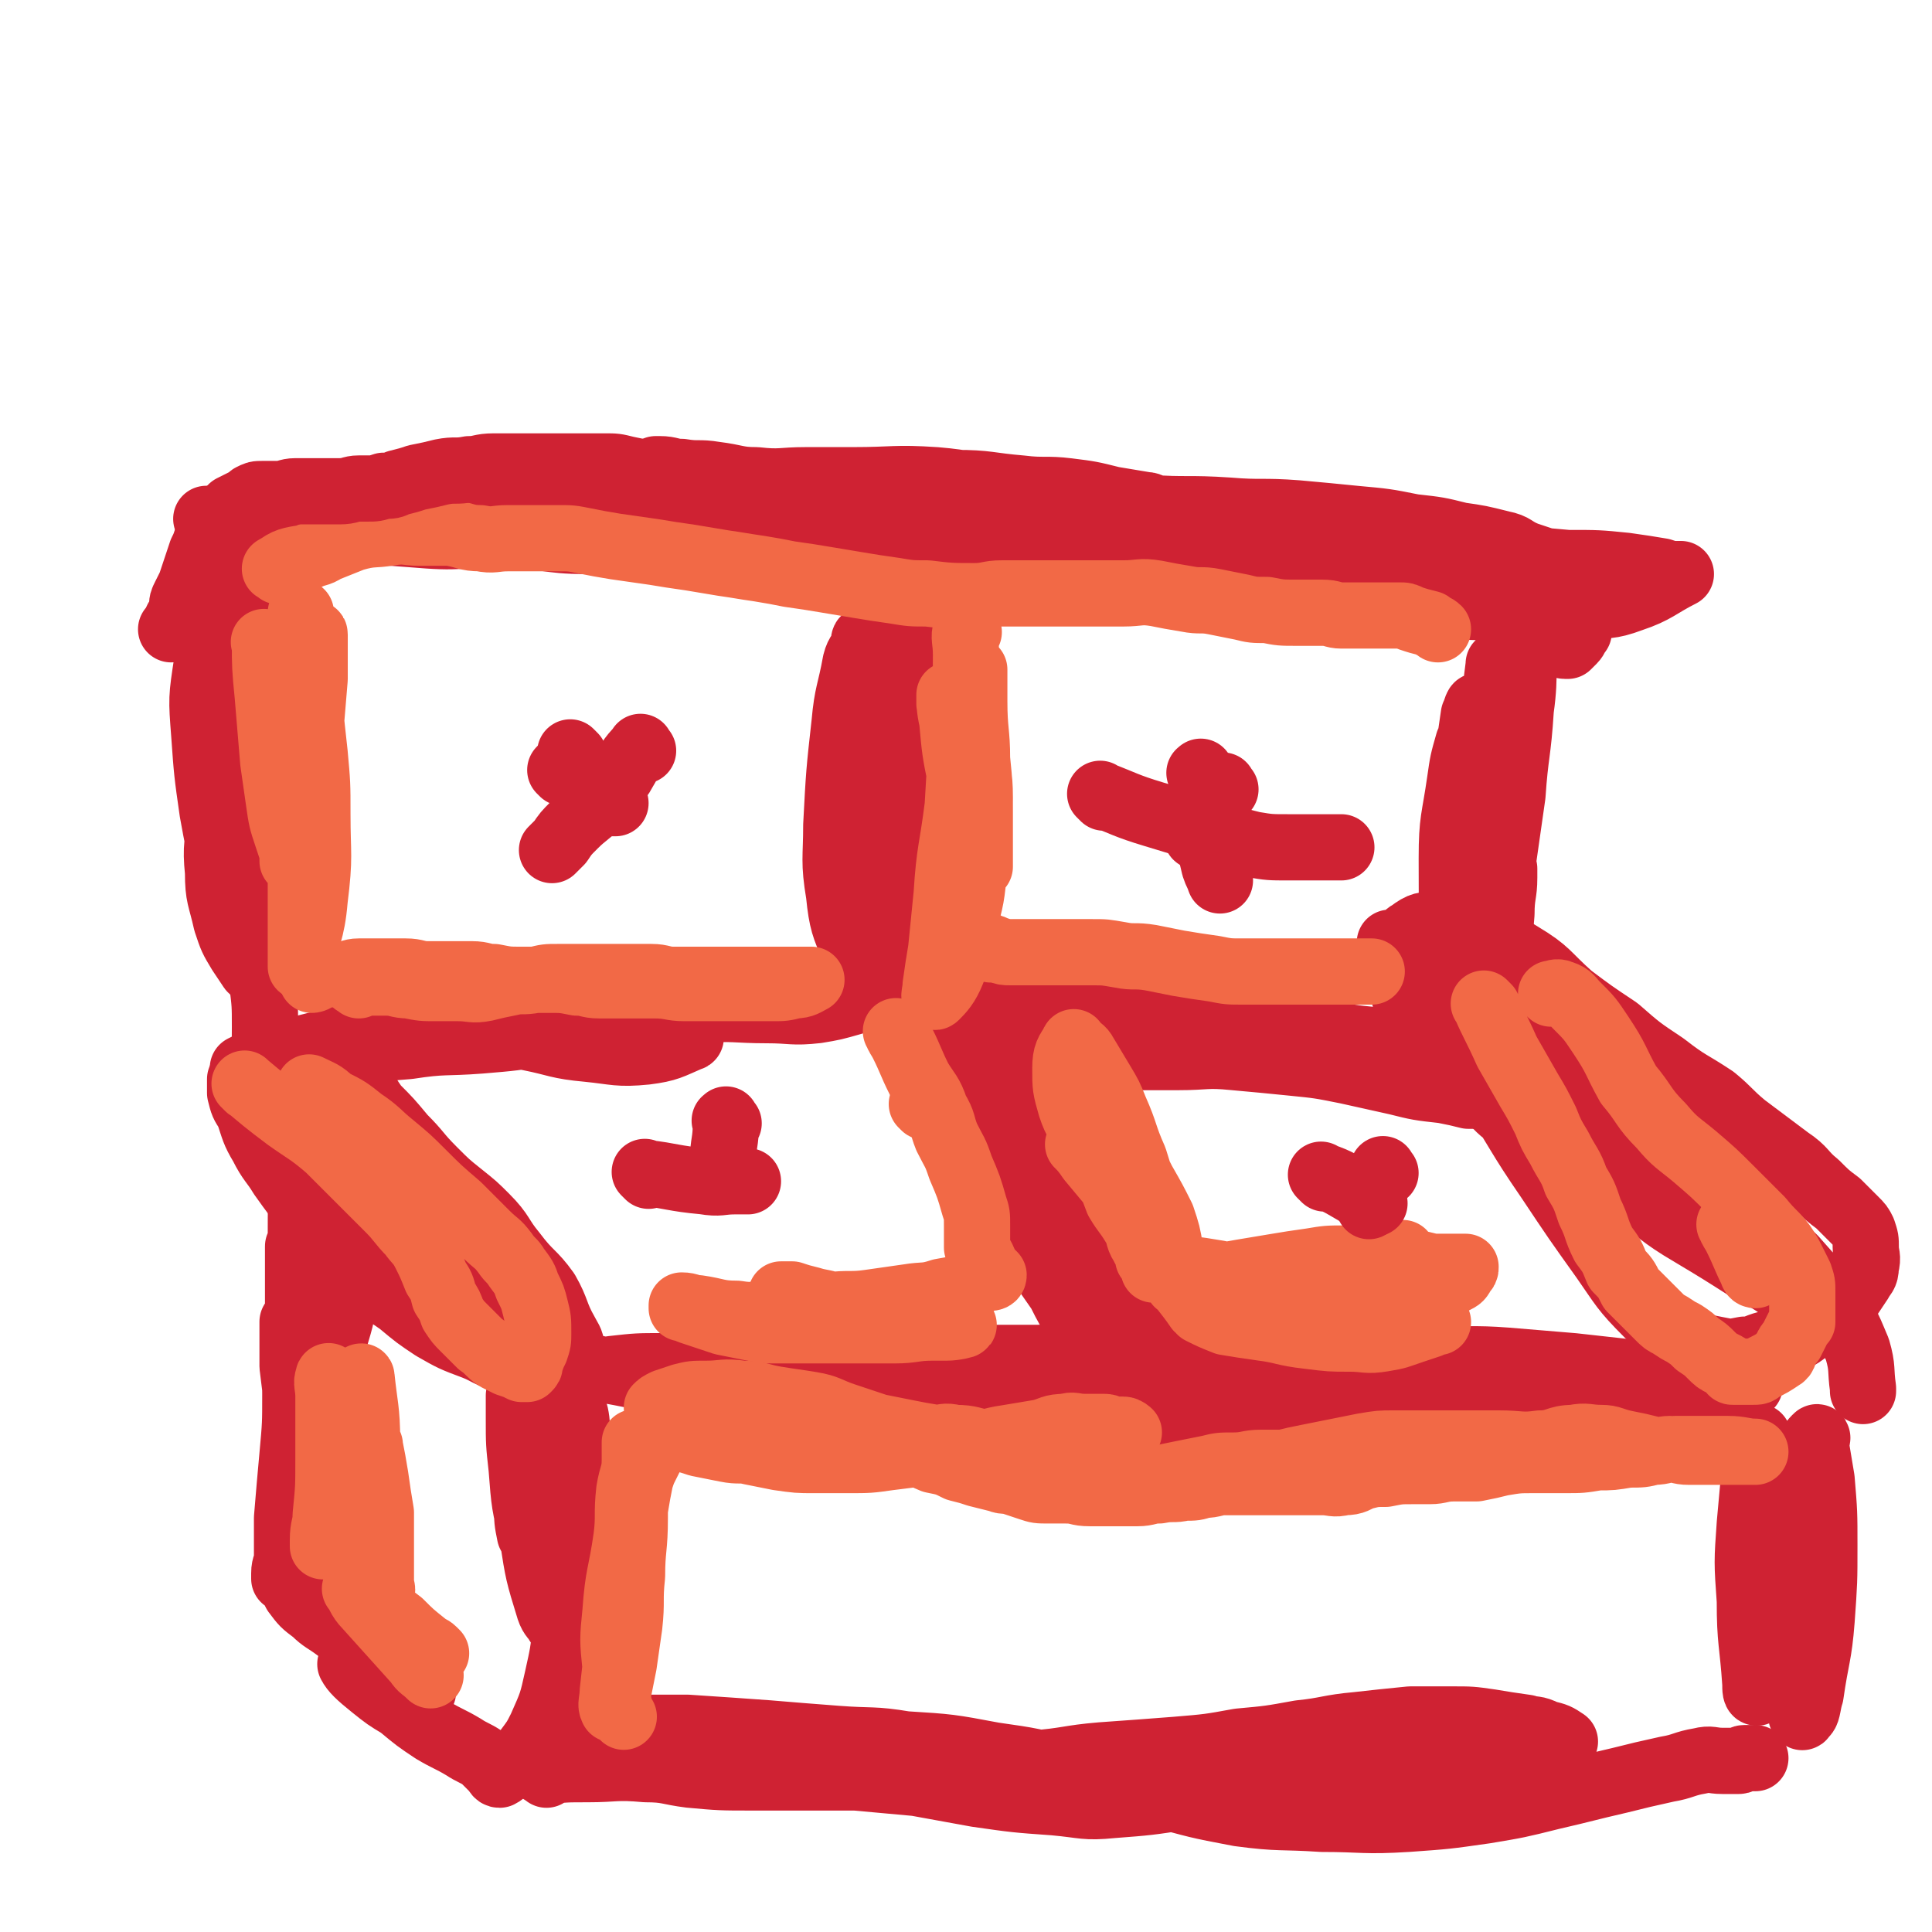 <svg viewBox='0 0 700 700' version='1.1' xmlns='http://www.w3.org/2000/svg' xmlns:xlink='http://www.w3.org/1999/xlink'><g fill='none' stroke='#CF2233' stroke-width='24' stroke-linecap='round' stroke-linejoin='round'><path d='M110,263c-1,-1 -1,-1 -1,-1 -1,-3 -1,-3 -1,-6 -1,-2 -1,-2 -1,-5 -1,-1 -1,-4 -1,-3 -3,9 -5,12 -6,23 -3,18 -2,19 -3,37 -1,10 0,10 0,21 0,4 0,4 0,8 0,0 0,1 0,1 0,-6 -1,-7 -1,-13 0,-18 1,-18 0,-36 -1,-20 -1,-20 -2,-40 -1,-13 -1,-13 -2,-26 -1,-6 -1,-6 -1,-13 0,-1 0,-1 0,-2 0,0 0,-1 0,0 0,15 0,15 0,31 0,26 -1,26 0,52 0,20 1,20 2,41 1,12 1,12 2,24 1,8 1,8 1,16 0,6 0,6 -1,11 -1,4 -1,4 -2,8 '/><path d='M102,384c-1,-1 -2,-2 -1,-1 4,4 4,6 10,11 5,5 5,5 10,9 7,6 7,6 14,11 6,4 6,3 12,7 6,4 6,4 11,8 7,6 7,5 13,12 4,4 3,4 6,9 3,5 3,5 5,9 2,4 2,4 4,9 2,5 2,5 4,11 2,4 2,4 4,9 1,3 1,3 2,5 1,2 4,3 2,3 -5,0 -8,-1 -16,-4 -5,-1 -5,-2 -10,-4 -8,-3 -8,-3 -15,-7 -6,-4 -6,-4 -12,-9 -7,-5 -7,-4 -13,-10 -6,-5 -5,-6 -11,-12 -5,-5 -5,-5 -9,-11 -5,-6 -5,-6 -10,-13 -3,-5 -4,-5 -7,-11 -3,-5 -3,-6 -5,-12 -2,-3 -2,-3 -3,-7 0,-2 0,-2 0,-4 0,-1 0,-1 0,-1 1,-1 1,-1 2,-1 2,0 2,0 4,1 3,2 4,2 6,6 4,6 3,7 5,14 3,6 2,6 6,12 3,7 4,7 8,14 4,5 4,5 8,11 3,4 3,4 7,8 4,5 3,6 8,10 4,4 4,4 9,7 5,3 6,3 11,5 6,2 5,3 11,5 5,2 5,2 10,4 3,1 3,1 6,2 5,0 5,0 9,0 2,0 2,0 4,0 2,0 2,0 3,0 2,0 3,0 3,-1 0,-2 -1,-3 -2,-5 -4,-7 -3,-8 -7,-15 -5,-7 -6,-6 -12,-14 -5,-6 -4,-7 -10,-13 -4,-4 -4,-4 -9,-8 -5,-4 -5,-4 -10,-9 -6,-6 -5,-6 -11,-12 -5,-6 -5,-6 -10,-11 -5,-7 -4,-8 -9,-14 -2,-3 -3,-2 -5,-4 '/><path d='M116,390c-1,-1 -1,-2 -1,-1 -2,1 -2,2 -2,5 -2,13 -2,13 -3,26 -1,15 -1,15 -1,30 0,13 0,13 0,26 0,8 0,8 0,15 0,4 0,4 0,9 0,1 0,1 0,2 0,0 0,1 0,1 3,-2 4,-1 6,-4 4,-6 4,-6 6,-13 3,-10 3,-10 4,-20 1,-9 0,-9 -1,-18 0,-6 0,-6 -2,-11 0,-2 0,-5 -1,-4 -3,2 -4,4 -6,9 -2,9 -1,9 -2,18 -1,11 -1,12 -1,23 0,10 1,10 3,20 2,8 3,8 5,16 1,4 0,4 1,8 0,1 0,2 0,2 0,-2 -1,-3 -1,-6 -4,-23 -4,-23 -8,-46 -2,-9 -2,-9 -3,-19 -1,-3 -1,-8 -1,-6 0,2 0,7 0,13 0,10 0,10 0,20 0,12 0,12 0,23 0,9 1,9 1,17 0,4 0,10 0,8 0,-4 0,-10 -1,-21 -1,-9 -1,-9 -2,-17 0,-7 0,-7 0,-13 0,-1 0,-4 0,-3 0,10 1,13 1,26 0,11 0,11 -1,22 -1,11 -1,11 -2,23 0,7 0,7 0,14 0,3 -1,3 -1,6 0,1 0,1 0,2 1,0 1,0 2,1 1,2 1,2 2,4 3,4 3,4 7,7 3,3 4,3 8,6 4,3 4,3 9,6 4,3 3,3 7,6 4,2 5,2 9,4 2,2 1,2 3,4 1,1 1,1 2,2 0,0 2,1 1,1 -5,-1 -6,-1 -12,-3 -5,-2 -5,-2 -9,-4 -3,-1 -6,-4 -5,-3 1,2 3,4 8,8 5,4 5,4 10,7 6,5 6,5 12,9 5,3 6,3 11,6 3,2 4,2 7,4 2,2 2,2 4,4 1,1 1,2 2,2 2,-1 2,-2 5,-4 2,-2 3,-2 5,-5 3,-4 3,-4 5,-8 4,-9 4,-9 6,-18 2,-9 2,-9 3,-18 1,-12 1,-12 2,-23 1,-9 1,-8 2,-17 0,-9 0,-9 0,-19 0,-7 1,-7 0,-14 0,-3 -1,-7 -1,-5 -3,7 -4,10 -6,21 -2,13 -1,13 -1,26 0,9 1,9 1,17 0,4 0,4 0,7 0,2 0,2 0,4 0,0 0,1 0,1 -1,-2 -2,-2 -3,-5 -4,-13 -4,-13 -6,-26 -3,-12 -3,-12 -4,-25 -1,-9 -1,-9 -1,-18 0,-4 0,-4 0,-7 0,-1 0,-2 0,-1 1,18 1,20 3,40 0,5 0,5 1,10 '/><path d='M198,643c-1,-1 -2,-1 -1,-1 7,-1 8,-1 16,-1 10,0 10,-1 21,0 8,0 8,1 16,2 11,1 11,1 23,1 9,0 9,0 18,0 10,0 10,0 19,0 11,1 11,1 22,2 11,2 11,2 22,4 14,2 14,2 28,3 11,1 11,2 21,1 13,-1 13,-1 26,-3 11,-2 11,-2 21,-4 9,-2 9,-2 18,-4 10,-1 10,-1 20,-2 8,-1 8,-1 17,-2 9,-1 9,-1 18,-2 6,-1 6,-1 13,-2 6,-1 6,-1 12,-2 4,-1 4,0 8,-1 3,0 3,-1 6,-1 2,0 2,0 4,0 0,0 1,0 1,0 -3,-2 -3,-2 -7,-3 -4,-2 -4,-1 -7,-2 -7,-1 -7,-1 -13,-2 -7,-1 -7,-1 -14,-1 -8,0 -8,0 -15,0 -10,1 -10,1 -19,2 -11,1 -11,2 -21,3 -11,2 -11,2 -22,3 -11,2 -11,2 -23,3 -13,1 -13,1 -27,2 -12,1 -12,2 -25,3 -13,1 -13,1 -26,2 -12,0 -12,0 -25,0 -13,-1 -13,-1 -26,-2 -13,-1 -13,-1 -26,-3 -10,-1 -10,-2 -21,-4 -11,-1 -11,-1 -23,-3 -5,-1 -5,-1 -10,-2 -4,0 -9,0 -7,0 5,0 10,-1 19,-1 10,0 10,0 20,0 15,1 15,1 29,2 12,1 12,1 25,2 13,1 13,0 25,2 16,1 16,1 32,4 14,2 14,2 29,6 15,3 14,4 30,8 15,4 14,4 30,7 15,2 15,1 30,2 15,0 15,1 31,0 14,-1 14,-1 28,-3 12,-2 12,-2 24,-5 13,-3 12,-3 25,-6 8,-2 8,-2 17,-4 6,-1 6,-2 12,-3 4,-1 4,0 8,0 3,0 3,0 6,0 1,0 1,-1 2,-1 1,0 1,0 2,0 1,0 1,0 2,0 '/><path d='M210,496c-1,-1 -2,-2 -1,-1 3,0 4,0 8,1 13,2 13,3 26,4 15,2 15,2 30,2 17,0 17,0 35,-1 14,-1 14,-1 28,-2 17,-1 17,-2 34,-3 18,-1 18,-1 35,-2 17,-1 17,-1 33,-2 15,-1 15,-2 31,-2 13,-1 13,-1 25,0 14,1 13,1 26,2 13,1 13,0 26,1 12,1 12,1 24,2 9,1 9,1 18,2 8,1 8,1 17,2 5,1 5,1 10,2 4,0 4,1 8,1 3,0 3,0 7,0 1,0 1,0 2,0 0,0 0,0 1,0 0,0 1,0 1,0 -1,0 -2,1 -3,1 -6,1 -6,1 -11,1 -7,0 -7,0 -14,0 -7,0 -7,-1 -13,-2 -11,-1 -11,-1 -21,-2 -12,0 -12,0 -24,0 -11,0 -11,0 -23,1 -14,1 -14,2 -28,4 -12,2 -12,3 -24,4 -10,2 -10,1 -21,2 -12,1 -12,1 -24,1 -13,0 -13,-1 -25,-2 -10,-1 -10,-1 -20,-2 -10,-1 -10,-1 -20,-2 -11,-1 -11,-2 -21,-3 -9,-2 -9,-2 -19,-3 -10,-1 -11,0 -21,-1 -10,-1 -10,-1 -19,-2 -11,-1 -11,-2 -21,-2 -11,-1 -11,0 -22,0 -9,0 -9,0 -18,1 -7,1 -7,1 -14,2 -5,1 -5,1 -11,2 -3,1 -4,1 -7,1 '/><path d='M653,538c-1,-1 -1,-2 -1,-1 -1,1 0,2 0,5 0,18 0,18 0,35 0,14 0,14 1,27 0,6 1,6 1,12 0,2 0,5 0,5 1,-1 1,-4 2,-7 2,-14 3,-14 4,-27 1,-14 1,-14 1,-27 0,-12 0,-12 -1,-24 -1,-6 -1,-6 -2,-12 0,-2 1,-4 0,-3 -2,2 -3,4 -5,9 -4,12 -4,12 -6,25 -3,16 -3,16 -6,32 -1,10 0,11 -2,21 -1,2 -1,4 -2,5 -1,1 -1,-1 -1,-3 -1,-15 -2,-15 -2,-30 -1,-14 -1,-14 0,-28 1,-11 1,-11 2,-22 1,-4 1,-4 1,-9 0,0 0,-1 0,0 1,5 2,5 3,11 3,14 2,14 4,28 3,16 3,16 5,33 2,10 2,10 3,21 1,4 0,8 1,8 0,1 1,-3 1,-6 0,-13 0,-13 0,-25 0,-15 -1,-15 0,-29 0,-7 1,-7 2,-13 0,-2 1,-2 2,-3 '/><path d='M662,478c-1,-1 -1,-1 -1,-1 -2,-1 -2,-1 -3,-2 -6,-4 -6,-4 -12,-8 -6,-4 -6,-4 -12,-7 -11,-7 -11,-7 -21,-13 -12,-7 -11,-8 -22,-15 -10,-5 -10,-4 -20,-10 -8,-5 -8,-5 -16,-12 -8,-6 -9,-5 -16,-13 -8,-7 -7,-8 -14,-16 -8,-8 -8,-8 -15,-17 -2,-4 -1,-4 -2,-9 -1,-3 -1,-3 -1,-7 0,-3 0,-3 1,-5 1,-3 1,-4 3,-5 4,-3 5,-3 10,-3 6,0 6,0 12,2 9,4 10,4 18,9 10,6 9,7 18,15 8,6 8,6 17,12 8,7 8,7 17,13 9,7 9,6 18,12 6,5 5,5 11,10 8,6 8,6 16,12 6,4 5,5 10,9 4,4 4,4 8,7 2,2 2,2 4,4 1,1 1,1 2,2 2,2 2,2 3,4 1,3 1,3 1,6 0,3 1,3 0,7 0,3 -1,3 -2,5 -2,3 -2,3 -4,6 -2,3 -2,4 -5,6 -3,3 -4,2 -7,4 -4,2 -4,3 -8,5 -4,2 -5,1 -10,2 -4,1 -4,2 -8,2 -5,1 -5,1 -10,0 -5,-1 -6,-1 -10,-4 -8,-4 -9,-3 -15,-9 -9,-9 -9,-10 -16,-20 -10,-14 -10,-14 -20,-29 -11,-16 -10,-16 -21,-33 -10,-15 -10,-15 -19,-29 -4,-6 -4,-6 -8,-11 -3,-5 -3,-5 -6,-9 -1,-2 -2,-2 -3,-3 0,0 -1,-1 0,0 4,1 5,1 10,3 9,5 8,6 16,12 10,8 10,8 20,16 12,11 12,11 24,22 15,12 15,12 30,23 12,10 12,10 25,20 10,9 11,8 21,18 8,9 8,9 15,18 5,7 5,8 8,15 2,7 1,7 2,14 0,0 0,0 0,1 '/><path d='M538,330c-1,-1 -1,-2 -1,-1 -2,7 -2,8 -2,17 0,10 0,10 0,20 0,1 0,4 0,3 0,-1 1,-3 1,-7 1,-19 1,-19 2,-39 1,-18 1,-18 3,-37 2,-14 2,-14 5,-28 2,-7 2,-7 4,-13 1,-2 1,-5 2,-3 0,4 0,8 -1,15 -1,16 -2,16 -3,31 -2,14 -2,14 -4,28 -2,16 -2,16 -5,32 0,2 0,2 0,5 0,1 0,2 0,2 0,-11 -1,-12 -1,-24 0,-14 0,-14 0,-28 0,-11 0,-11 1,-21 0,-3 2,-6 2,-5 -1,6 -2,9 -2,19 -1,11 0,11 -1,22 -1,13 -1,13 -2,27 -1,11 0,11 -1,22 0,4 0,8 -1,9 -1,0 -2,-4 -2,-8 -2,-17 -2,-17 -3,-34 -1,-16 -2,-16 -1,-33 1,-14 2,-14 4,-29 1,-6 1,-6 2,-13 1,-2 1,-4 2,-3 0,1 -1,4 -1,8 -1,15 -2,15 -2,29 -1,15 0,15 0,29 0,12 0,12 0,23 0,3 1,3 1,7 0,1 0,2 0,2 1,-10 1,-11 2,-22 1,-17 1,-17 2,-33 1,-21 1,-21 3,-42 1,-8 1,-8 2,-16 0,0 0,-1 0,0 0,6 0,6 0,13 0,16 0,16 0,32 0,21 0,21 0,43 0,18 0,18 0,36 0,13 0,13 -1,26 0,3 -1,3 -1,7 0,0 0,1 0,1 -2,-5 -3,-6 -5,-12 -5,-17 -5,-17 -8,-35 -2,-20 -2,-20 -2,-41 0,-14 1,-14 3,-28 1,-7 1,-7 3,-14 1,-1 1,-3 2,-2 3,8 5,9 7,19 2,14 1,14 1,28 0,17 0,17 0,33 0,13 -1,13 -1,27 0,4 0,10 0,8 0,-7 0,-13 1,-26 1,-13 1,-13 2,-25 0,-7 1,-7 1,-13 0,-2 0,-4 0,-3 0,2 0,4 -1,8 -1,8 -2,8 -3,15 -1,6 -1,5 -2,11 0,1 0,3 0,2 1,-8 2,-10 2,-20 2,-17 1,-17 2,-34 2,-13 2,-13 4,-27 1,-12 1,-12 2,-24 1,-6 1,-6 1,-13 0,-5 0,-5 0,-10 0,-3 0,-3 0,-6 0,-3 0,-3 0,-6 0,-2 0,-3 0,-3 1,0 1,2 2,3 3,4 3,3 6,7 2,3 2,3 4,6 2,3 1,3 2,6 1,2 1,2 2,3 0,0 0,0 0,0 1,0 0,1 1,1 0,0 1,0 1,0 1,-1 1,-1 2,-2 1,-1 1,-2 2,-3 0,-1 0,-2 0,-3 0,-1 0,-1 0,-2 0,-3 0,-3 0,-5 0,-3 0,-3 -1,-6 -1,-2 -1,-2 -2,-3 -1,-1 -1,-1 -2,-2 -1,-1 -2,-1 -3,-2 -2,-1 -2,-2 -5,-3 -3,-1 -3,-1 -6,-2 -5,-2 -4,-3 -9,-4 -8,-2 -8,-2 -15,-3 -8,-2 -8,-2 -17,-3 -10,-2 -10,-2 -21,-3 -10,-1 -10,-1 -21,-2 -13,-1 -13,0 -25,-1 -15,-1 -15,0 -29,-1 -16,-1 -15,-3 -31,-5 -12,-1 -12,-1 -23,-2 -12,-1 -11,-2 -23,-3 -15,-1 -15,0 -30,0 -8,0 -8,0 -17,0 -9,0 -9,1 -18,0 -7,0 -7,-1 -15,-2 -6,-1 -6,0 -12,-1 -4,0 -4,-1 -8,-1 -1,0 -2,0 -1,0 3,1 4,1 9,2 10,1 10,1 20,2 14,1 14,1 28,1 12,0 12,0 24,0 14,0 14,-1 27,0 12,0 12,1 24,2 8,1 9,0 17,1 8,1 8,1 16,3 6,1 6,1 12,2 2,0 2,1 5,2 1,0 3,0 2,0 -1,1 -3,1 -7,2 -8,1 -9,1 -17,1 -9,0 -9,-1 -19,-1 -11,0 -11,-1 -21,0 -14,1 -14,2 -27,3 -14,2 -14,2 -28,3 -13,1 -13,1 -27,2 -15,1 -15,1 -30,1 -17,0 -17,1 -34,0 -14,0 -14,-2 -29,-2 -14,-1 -14,1 -28,0 -13,-1 -13,-1 -27,-2 -11,-1 -11,0 -22,-1 -8,-1 -8,-1 -16,-2 -6,-1 -6,-1 -12,-1 -2,0 -4,0 -3,0 12,1 15,2 30,3 15,1 15,1 30,0 23,-1 23,-2 45,-4 19,-3 19,-4 38,-6 18,-3 18,-3 37,-4 23,-1 23,-1 47,0 22,0 22,0 44,2 20,2 20,2 41,5 18,2 17,3 35,6 19,4 19,4 38,7 14,3 14,3 29,5 16,1 16,2 32,2 12,0 12,-1 24,-1 12,0 12,0 23,1 11,0 11,0 21,1 7,1 7,1 13,2 3,1 3,1 5,1 1,0 2,0 2,0 -8,4 -9,6 -18,9 -8,3 -9,2 -17,3 -15,1 -15,0 -29,0 -12,0 -12,0 -23,-1 -18,-1 -18,-1 -36,-2 -14,-1 -14,0 -29,-2 -17,-2 -17,-3 -34,-5 -18,-3 -18,-3 -35,-5 -18,-2 -18,-1 -36,-4 -21,-3 -21,-3 -41,-7 -12,-3 -12,-3 -23,-7 -14,-4 -14,-5 -27,-8 -16,-3 -16,-2 -32,-4 -2,-1 -2,-1 -4,-1 '/><path d='M118,189c-1,-1 -1,-2 -1,-1 -7,2 -8,2 -14,6 -6,4 -6,4 -11,9 -6,7 -7,7 -11,16 -5,10 -5,10 -6,21 -2,13 -2,13 -1,26 1,14 1,14 3,28 2,11 2,11 5,22 1,6 1,6 3,13 2,5 2,5 4,10 2,4 2,4 3,8 1,2 1,2 1,3 0,1 0,2 0,2 -1,0 -1,0 -2,-1 -2,-3 -2,-3 -4,-6 -3,-5 -3,-5 -5,-11 -2,-9 -3,-9 -3,-18 -1,-10 0,-10 1,-20 1,-10 1,-10 3,-20 2,-11 3,-11 6,-21 3,-10 3,-10 6,-20 3,-8 3,-8 6,-16 4,-10 4,-10 8,-20 3,-6 3,-6 6,-11 2,-3 2,-3 5,-6 0,-1 1,-1 2,-1 '/><path d='M351,241c-1,-1 -2,-2 -1,-1 0,14 1,16 1,32 0,12 -2,12 -2,24 -1,2 0,2 0,3 0,2 0,4 0,3 -1,-5 -2,-7 -3,-14 -1,-12 0,-12 -1,-25 -1,-8 -1,-8 -2,-17 -1,-6 -1,-6 -2,-12 -1,-3 -1,-3 -2,-6 -1,-2 0,-2 -1,-4 0,-1 0,-2 0,-2 '/><path d='M321,199c-1,-1 -1,-2 -1,-1 -1,8 0,9 0,19 0,22 0,22 -1,44 -2,22 -2,22 -4,44 -2,13 -2,13 -3,25 -1,5 -1,5 -2,10 0,2 -1,4 -1,3 -3,-7 -4,-9 -5,-19 -2,-12 -1,-13 -1,-25 1,-19 1,-19 3,-37 1,-11 2,-11 4,-22 1,-4 2,-3 3,-7 0,-1 0,-2 1,-1 2,4 3,6 5,12 3,14 4,15 6,29 2,20 2,20 3,41 2,17 2,17 3,33 1,9 1,9 2,17 0,2 0,5 0,4 1,-8 2,-11 3,-21 1,-13 0,-14 1,-27 1,-14 1,-14 2,-29 1,-11 1,-11 1,-21 0,-6 0,-6 0,-11 0,-3 0,-6 0,-5 0,3 0,6 0,13 0,8 0,8 -1,17 -1,8 -1,8 -1,16 -1,6 -1,6 -1,12 0,6 0,6 0,12 0,5 0,5 -1,11 0,3 -1,3 -1,5 0,1 0,1 0,2 -1,1 -1,2 -2,3 -2,2 -2,2 -4,4 -2,2 -2,2 -4,4 -4,3 -4,3 -8,6 -4,2 -4,2 -8,4 -7,2 -7,2 -13,3 -9,1 -9,0 -18,0 -12,0 -12,-1 -25,0 -13,1 -12,2 -25,4 -15,2 -15,2 -30,4 -12,2 -12,2 -24,3 -13,1 -13,0 -26,2 -14,1 -14,2 -28,4 -9,1 -9,1 -18,2 -6,1 -6,1 -13,2 0,0 -1,0 -1,0 4,-2 5,-2 10,-4 11,-3 11,-3 23,-6 13,-3 13,-3 26,-5 16,-2 16,-3 31,-4 16,-1 16,-1 31,-1 9,0 9,0 17,1 7,1 7,2 15,4 4,1 4,1 8,3 0,0 2,1 1,1 -7,3 -8,4 -16,5 -10,1 -11,0 -21,-1 -11,-1 -11,-2 -21,-4 -10,-2 -10,-2 -19,-4 -9,-2 -9,-2 -17,-3 -7,-1 -7,0 -14,0 -5,1 -6,0 -10,2 -3,1 -4,2 -4,3 '/><path d='M208,274c-1,-1 -2,-2 -1,-1 1,1 1,2 3,5 4,5 4,5 8,9 2,2 2,3 4,4 1,0 1,0 1,0 '/><path d='M233,272c-1,-1 -1,-2 -1,-1 -4,4 -4,5 -7,10 -4,5 -4,5 -8,10 -4,4 -5,4 -9,8 -3,3 -3,3 -5,6 -2,2 -2,2 -3,3 '/><path d='M204,280c-1,-1 -1,-1 -1,-1 '/><path d='M328,373c-1,-1 -2,-2 -1,-1 7,1 8,2 16,4 7,1 7,1 14,2 13,3 13,3 25,4 11,1 11,1 21,1 12,0 12,0 24,0 10,0 10,-1 20,0 11,1 11,1 21,2 10,1 10,1 20,3 9,2 9,2 18,4 8,2 8,2 17,3 5,1 5,1 9,2 3,0 3,0 5,0 2,0 2,0 3,0 1,0 1,0 1,-1 1,0 1,0 1,-1 1,-1 1,-2 1,-3 0,-2 0,-2 -1,-3 -1,-2 -1,-2 -4,-4 -4,-3 -4,-3 -10,-4 -6,-2 -6,-1 -12,-2 -9,-1 -9,-1 -17,-2 -10,-1 -10,-1 -19,-3 -13,-2 -13,-2 -25,-4 -13,-2 -13,-2 -26,-3 -12,-1 -12,-1 -24,-1 -14,0 -14,0 -28,0 -8,0 -8,0 -15,0 -9,0 -9,0 -17,0 -5,0 -5,0 -10,0 -4,0 -7,0 -7,0 0,0 3,1 7,1 11,0 11,0 21,-1 15,-1 15,-1 29,-2 11,-1 12,-1 21,-1 '/><path d='M400,289c-1,-1 -2,-2 -1,-1 8,3 9,4 19,7 10,3 10,3 19,6 9,3 9,3 17,5 6,1 6,1 13,1 6,0 6,0 12,0 3,0 4,0 7,0 '/><path d='M444,286c-1,-1 -1,-2 -1,-1 -1,0 -1,0 -1,1 -2,3 -2,3 -4,6 -2,4 -2,4 -4,7 0,2 0,2 0,4 -1,0 0,0 0,0 '/><path d='M436,281c-1,-1 -1,-2 -1,-1 -1,0 0,0 0,1 1,7 0,8 1,15 1,9 2,9 4,18 1,3 1,2 2,5 0,0 0,0 0,0 '/><path d='M368,417c-1,-1 -2,-2 -1,-1 0,1 1,2 2,5 3,5 3,5 6,10 2,4 2,5 4,8 3,5 3,5 6,9 0,1 1,2 1,2 0,0 -1,-1 -2,-2 -6,-8 -7,-8 -12,-17 -6,-9 -5,-9 -10,-19 -4,-8 -5,-8 -10,-16 -3,-6 -2,-7 -5,-13 -2,-3 -2,-3 -4,-6 0,-1 -1,-2 -1,-1 2,3 2,4 5,8 3,5 3,4 6,9 5,8 5,9 10,17 5,10 5,10 10,20 5,9 5,9 10,17 5,10 4,10 9,19 3,6 4,6 8,11 4,7 4,7 8,15 2,4 2,5 4,9 1,3 2,3 3,5 1,2 2,2 3,5 0,0 0,0 0,1 0,1 0,2 0,2 -3,-3 -4,-4 -6,-7 -6,-8 -5,-8 -10,-16 -5,-8 -5,-8 -10,-16 -6,-10 -6,-9 -11,-19 -5,-10 -5,-10 -10,-20 -4,-8 -4,-8 -9,-17 -3,-5 -3,-5 -6,-10 0,-1 -1,-3 -1,-2 1,6 0,9 3,16 5,12 6,12 13,24 6,11 6,11 13,21 3,6 3,6 7,12 1,2 1,2 3,5 0,0 1,1 1,1 -8,-15 -9,-15 -17,-30 -1,-3 -2,-3 -3,-5 '/><path d='M352,382c-1,-1 -2,-2 -1,-1 13,17 14,18 28,36 10,12 9,12 18,24 7,9 7,9 13,18 3,5 4,5 7,10 2,3 2,3 3,7 1,3 1,3 2,6 0,0 1,1 0,2 -1,0 -2,0 -4,-1 -3,-1 -3,-2 -6,-4 -2,-2 -2,-2 -4,-4 -1,-1 -1,-1 -1,-1 3,3 5,3 9,8 4,5 4,6 7,12 3,6 3,6 6,11 2,3 2,2 4,5 1,2 1,2 2,4 1,2 2,3 2,3 -3,-1 -4,-2 -8,-4 -1,-1 -1,-1 -2,-1 -2,-1 -2,-1 -3,-1 -4,-1 -4,-1 -7,-1 -5,-1 -5,-1 -10,-2 -7,-2 -7,-2 -14,-3 -7,-2 -7,-1 -15,-2 -5,-1 -5,-1 -10,-2 -5,-1 -5,-2 -9,-3 -3,-1 -6,0 -5,0 4,-1 8,-1 16,-2 6,-1 7,-1 13,-2 5,-1 5,-1 11,-2 5,-1 5,-1 10,-2 2,-1 3,-1 4,-1 0,-1 -2,0 -4,0 -8,1 -8,2 -16,2 -8,1 -8,1 -16,1 -7,0 -7,0 -13,0 -6,0 -6,0 -13,1 -5,1 -6,1 -10,2 '/></g>
<g fill='none' stroke='#F26946' stroke-width='24' stroke-linecap='round' stroke-linejoin='round'><path d='M539,365c-1,-1 -2,-2 -1,-1 3,7 4,8 8,17 4,7 4,7 8,14 3,5 3,5 6,11 2,5 2,5 5,10 3,6 4,6 6,12 3,5 3,5 5,11 3,6 2,6 5,12 3,4 3,4 5,9 3,3 3,3 5,7 3,3 3,3 6,6 2,2 2,2 4,4 2,2 2,2 4,3 3,2 3,2 5,3 3,2 3,2 5,4 3,2 3,2 5,4 2,2 2,2 4,3 2,1 2,1 3,2 1,1 0,1 1,1 1,0 1,0 2,0 1,0 1,0 2,0 2,0 2,0 3,0 2,0 2,0 3,-1 4,-2 4,-2 7,-4 2,-1 1,-2 2,-3 1,-2 1,-2 2,-3 1,-2 1,-2 2,-4 1,-2 1,-2 2,-3 0,-2 0,-2 0,-5 0,-3 0,-3 0,-6 0,-3 0,-3 -1,-6 -1,-2 -1,-2 -2,-4 -2,-4 -2,-4 -4,-7 -3,-4 -4,-4 -8,-9 -5,-5 -5,-5 -11,-11 -6,-6 -6,-6 -13,-12 -6,-5 -7,-5 -12,-11 -7,-7 -6,-8 -12,-15 -5,-9 -4,-9 -10,-18 -4,-6 -4,-6 -9,-11 -2,-2 -2,-3 -5,-4 -2,-1 -3,0 -4,0 '/><path d='M628,445c-1,-1 -2,-2 -1,-1 0,1 1,2 2,4 3,6 3,7 6,13 0,1 1,1 1,1 '/><path d='M90,394c-1,-1 -2,-2 -1,-1 6,5 7,6 15,12 7,5 8,5 15,11 6,6 6,6 12,12 5,5 5,5 10,10 4,4 4,5 8,9 2,3 3,3 5,7 2,4 2,4 4,9 2,3 2,3 3,7 2,3 2,3 3,6 2,3 2,3 4,5 3,3 3,3 6,6 3,2 3,3 6,5 2,1 2,1 4,2 3,1 3,1 5,2 1,0 1,0 2,0 1,-1 1,-1 1,-2 1,-3 1,-3 2,-5 1,-3 1,-3 1,-6 0,-5 0,-5 -1,-9 -1,-4 -1,-4 -3,-8 -1,-3 -1,-3 -4,-7 -1,-2 -2,-2 -4,-5 -3,-4 -3,-3 -7,-7 -5,-5 -5,-5 -10,-10 -7,-6 -7,-6 -13,-12 -5,-5 -5,-5 -11,-10 -5,-4 -5,-5 -11,-9 -5,-4 -5,-4 -11,-7 -3,-3 -4,-3 -8,-5 '/><path d='M97,234c-1,-1 -2,-2 -1,-1 0,8 0,9 1,19 1,12 1,12 2,24 1,7 1,7 2,14 1,7 1,7 3,13 1,3 1,3 2,6 0,1 0,3 0,3 1,-1 1,-3 2,-6 2,-10 2,-10 3,-19 1,-9 1,-10 1,-19 0,-10 1,-10 1,-20 0,-5 0,-5 0,-11 0,-4 1,-9 1,-7 0,3 0,8 0,16 -1,12 -1,12 -2,24 -1,14 -1,14 -2,29 -1,10 -1,10 -1,19 0,8 0,8 0,16 0,5 0,5 0,10 0,2 0,2 0,4 0,1 0,3 0,2 2,-11 4,-12 5,-24 2,-16 1,-16 1,-31 0,-11 0,-11 -1,-22 -1,-9 -1,-9 -2,-19 -1,-10 -1,-10 -2,-20 -1,-4 -1,-4 -1,-9 0,-2 0,-3 0,-3 '/><path d='M351,229c-1,-1 -1,-2 -1,-1 -1,3 0,4 0,9 0,11 0,11 -1,21 -1,17 -1,17 -2,34 -2,16 -3,16 -4,32 -1,10 -1,10 -2,20 -1,6 -1,6 -2,13 0,2 -1,5 0,4 2,-2 4,-4 6,-9 3,-8 2,-8 4,-16 3,-11 3,-11 4,-22 2,-13 2,-13 2,-25 0,-9 -1,-9 -2,-17 0,-7 0,-7 0,-14 0,-5 0,-5 0,-10 0,-2 0,-2 0,-4 0,-1 0,-2 0,-1 0,4 0,5 0,11 0,11 1,11 1,21 1,10 1,10 1,19 0,6 0,6 0,12 0,3 0,3 0,6 0,1 0,2 0,2 -1,-5 -2,-6 -3,-12 -2,-10 -3,-10 -4,-20 -2,-10 -2,-10 -3,-21 -1,-4 -1,-7 -1,-9 0,-1 0,1 0,3 4,16 5,16 9,32 1,4 1,4 2,7 '/><path d='M359,344c-1,-1 -2,-2 -1,-1 0,0 1,0 3,1 3,1 3,1 5,1 3,0 3,0 6,0 3,0 3,0 7,0 4,0 4,0 8,0 4,0 4,0 8,0 6,0 5,0 11,1 5,1 5,0 11,1 5,1 5,1 10,2 6,1 6,1 13,2 5,1 5,1 10,1 4,0 4,0 9,0 4,0 4,0 8,0 5,0 5,0 10,0 4,0 4,0 7,0 3,0 3,0 5,0 2,0 2,0 4,0 1,0 1,0 2,0 1,0 1,0 2,0 0,0 0,0 0,0 '/><path d='M130,357c-1,-1 -2,-1 -1,-1 0,-1 1,0 2,0 4,0 5,0 9,0 4,0 4,1 8,1 5,1 5,1 10,1 4,0 4,0 8,0 5,0 5,1 10,0 4,-1 4,-1 9,-2 4,-1 4,0 9,-1 4,-1 4,-1 8,-1 5,0 5,0 9,0 4,0 4,0 8,0 4,0 4,0 8,0 4,0 4,0 9,0 4,0 4,1 8,1 3,0 3,0 7,0 4,0 4,0 8,0 3,0 3,0 7,0 2,0 2,0 5,0 3,0 3,0 6,0 3,0 3,0 5,0 2,0 2,0 3,0 2,0 2,0 3,0 2,0 2,0 3,0 1,0 1,0 1,0 1,0 1,0 2,0 0,0 0,0 0,0 -2,1 -3,2 -6,2 -4,1 -4,1 -8,1 -5,0 -5,0 -11,0 -5,0 -5,0 -11,0 -5,0 -5,0 -10,0 -5,0 -5,-1 -11,-1 -4,0 -4,0 -9,0 -6,0 -6,0 -11,0 -4,0 -4,-1 -8,-1 -5,-1 -5,-1 -10,-1 -5,0 -5,0 -10,0 -5,0 -5,0 -10,-1 -4,0 -4,-1 -8,-1 -4,0 -4,0 -8,0 -4,0 -4,0 -8,0 -4,0 -4,-1 -8,-1 -3,0 -3,0 -5,0 -3,0 -3,0 -7,0 -2,0 -2,0 -5,0 -3,0 -3,1 -6,1 -2,0 -2,0 -4,0 -2,0 -2,0 -3,0 -1,0 -1,1 -2,1 -1,1 -2,1 -2,1 '/><path d='M226,622c-1,-1 -1,-1 -1,-1 -2,-9 -2,-9 -2,-17 -1,-10 -1,-10 0,-20 1,-14 2,-13 4,-27 1,-8 0,-8 1,-17 1,-6 2,-6 2,-11 1,-3 0,-3 0,-6 0,0 0,-1 0,0 0,3 0,4 0,8 0,10 0,10 0,19 0,11 -1,11 -1,21 -1,9 0,9 -1,18 -1,7 -1,7 -2,14 -1,5 -1,5 -2,10 -1,2 -1,2 -1,4 -1,1 -1,3 -1,2 -1,-1 0,-3 0,-6 1,-9 1,-9 2,-18 2,-10 2,-10 3,-19 1,-9 1,-9 2,-17 1,-6 0,-7 1,-12 1,-6 1,-6 2,-11 1,-3 1,-3 2,-5 1,-2 1,-2 2,-4 0,-1 0,-1 0,-1 1,-3 1,-3 3,-4 1,-1 1,-1 2,-1 3,0 3,0 5,0 4,1 4,1 7,2 5,1 5,1 10,2 5,1 5,0 9,1 5,1 5,1 10,2 7,1 7,1 13,1 6,0 6,0 12,0 8,0 8,0 15,-1 8,-1 8,-1 16,-2 6,-1 6,-1 13,-2 7,-1 7,-2 14,-3 6,-1 6,-1 12,-2 4,-1 4,-2 9,-2 3,-1 3,0 7,0 3,0 3,0 7,0 2,0 2,1 5,1 1,0 1,0 2,0 1,0 2,1 2,1 -1,2 -3,1 -5,2 -4,1 -4,1 -8,2 -5,1 -5,1 -9,1 -4,0 -4,0 -9,0 -4,0 -4,-1 -9,-1 -6,0 -6,1 -11,0 -6,-1 -6,-2 -12,-2 -4,-1 -4,0 -7,0 -6,-1 -6,-1 -11,-2 -5,-1 -5,-1 -10,-2 -6,-2 -6,-2 -12,-4 -6,-2 -6,-3 -12,-4 -6,-1 -7,-1 -13,-2 -6,-1 -6,-2 -12,-2 -7,-1 -7,0 -13,0 -5,0 -5,0 -9,1 -3,1 -3,1 -6,2 -2,1 -2,1 -3,2 '/><path d='M335,401c-1,-1 -1,-1 -1,-1 '/><path d='M326,375c-1,-1 -2,-2 -1,-1 0,1 1,2 2,4 3,6 3,7 6,13 3,5 4,5 6,11 3,5 2,5 4,10 3,6 3,5 5,11 3,7 3,7 5,14 1,3 1,3 1,7 0,1 0,1 0,2 0,2 0,2 0,3 0,2 0,2 0,3 1,3 1,2 2,4 1,2 1,3 2,4 1,1 2,2 2,2 0,1 -1,1 -2,1 -3,1 -3,1 -6,2 -6,2 -5,2 -11,3 -6,2 -6,1 -12,2 -7,1 -7,1 -14,2 -7,1 -7,0 -15,1 -6,0 -6,1 -12,1 -3,0 -3,0 -6,0 -1,0 -3,0 -2,0 3,1 5,1 10,2 7,1 7,1 13,2 8,1 8,1 15,2 7,1 7,1 14,1 6,0 6,0 11,0 3,0 7,-1 6,-1 -2,0 -6,0 -11,1 -7,0 -7,1 -14,1 -8,0 -8,0 -16,0 -7,0 -7,0 -13,0 -7,0 -7,0 -13,0 -5,0 -5,0 -10,-1 -5,-1 -5,-1 -10,-2 -3,-1 -3,-1 -6,-2 -3,-1 -3,-1 -6,-2 -2,-1 -2,-1 -3,-1 0,-1 0,-1 0,-1 3,0 3,1 6,1 7,1 7,2 14,2 6,1 6,0 12,0 5,0 5,1 11,0 3,0 3,-1 6,-2 2,-1 5,-1 5,-1 -1,-1 -4,-1 -7,-2 -4,-1 -4,-1 -7,-2 -2,0 -4,0 -4,0 '/><path d='M392,416c-1,-1 -2,-2 -1,-1 1,1 2,2 4,5 5,6 5,6 10,12 3,4 4,4 7,8 2,3 2,3 4,7 3,4 3,4 5,8 1,3 1,3 2,5 1,1 1,2 2,2 0,-3 0,-5 -1,-9 -1,-6 -1,-6 -3,-12 -3,-6 -3,-6 -7,-13 -2,-4 -2,-4 -5,-9 -3,-3 -3,-3 -6,-6 -2,-2 -2,-2 -3,-3 -1,-1 -2,-2 -1,-1 6,10 7,11 15,23 3,6 4,6 6,12 4,7 3,8 6,15 2,4 3,4 5,8 2,3 1,3 2,5 1,1 2,3 1,2 -4,-6 -6,-7 -10,-15 -5,-10 -3,-10 -6,-20 -4,-10 -4,-9 -7,-19 -4,-9 -3,-9 -7,-18 -2,-5 -2,-5 -5,-10 -3,-5 -3,-5 -6,-10 -1,-2 -2,-2 -3,-3 -1,-1 -1,-2 -1,-1 -2,3 -3,4 -3,9 0,7 0,7 2,14 2,6 3,6 6,12 3,6 4,5 7,11 2,5 2,6 4,11 3,5 3,4 6,9 2,3 1,4 3,7 1,2 1,2 2,3 0,1 0,1 0,2 1,1 1,1 2,2 0,1 0,1 0,2 1,0 1,0 1,0 2,0 2,0 4,0 2,0 2,0 4,0 6,0 6,0 12,1 7,1 7,2 14,2 5,1 5,1 10,0 7,-1 7,-1 14,-3 6,-1 6,-2 12,-3 4,-1 4,-1 9,-2 4,-1 4,-1 7,-1 2,0 4,0 3,0 -1,1 -2,2 -5,3 -7,3 -7,3 -14,4 -8,2 -8,1 -16,1 -8,0 -8,0 -16,1 -7,0 -7,0 -15,1 -5,0 -5,1 -10,1 -2,0 -2,0 -4,0 0,0 -2,0 -1,0 11,-2 12,-2 23,-4 6,-1 6,-1 12,-2 6,-1 6,-1 13,-2 6,-1 6,-1 12,-1 7,0 7,0 15,0 4,0 4,0 8,1 5,1 5,1 9,2 4,0 4,0 7,0 1,0 1,0 3,0 1,0 1,0 2,0 0,0 0,0 0,0 0,1 0,1 -1,2 -1,2 -1,2 -3,3 -4,2 -4,2 -8,3 -6,2 -6,3 -13,3 -9,1 -9,0 -17,0 -10,0 -10,0 -19,0 -8,0 -8,-1 -15,0 -6,0 -6,1 -12,2 -3,1 -2,2 -5,2 -2,0 -2,0 -3,0 0,0 0,1 0,1 4,2 4,2 9,4 6,1 6,1 13,2 8,1 8,2 17,3 8,1 8,1 15,1 6,0 6,1 12,0 6,-1 5,-1 11,-3 3,-1 3,-1 6,-2 2,-1 2,-1 3,-1 '/></g>
<g fill='none' stroke='#CF2233' stroke-width='24' stroke-linecap='round' stroke-linejoin='round'><path d='M235,426c-1,-1 -2,-2 -1,-1 9,1 10,2 21,3 6,1 6,0 11,0 3,0 3,0 5,0 '/><path d='M264,407c-1,-1 -1,-2 -1,-1 -1,0 0,0 0,1 0,7 -1,7 -1,13 0,3 0,3 0,5 0,2 0,2 0,3 '/><path d='M480,427c-1,-1 -2,-2 -1,-1 6,2 7,3 14,7 2,1 2,1 4,3 1,0 1,0 1,0 '/><path d='M502,425c-1,-1 -1,-2 -1,-1 -2,3 -2,4 -3,8 -1,2 -2,3 -2,5 '/></g>
<g fill='none' stroke='#F26946' stroke-width='24' stroke-linecap='round' stroke-linejoin='round'><path d='M409,538c-1,-1 -2,-1 -1,-1 0,-1 1,0 3,0 4,0 4,0 8,-1 4,-1 4,-1 9,-2 5,-1 5,-1 10,-2 4,-1 4,-1 9,-1 5,0 5,-1 10,-1 4,0 4,0 8,0 4,-1 4,-1 9,-2 5,-1 5,-1 10,-2 5,-1 5,-1 10,-2 6,-1 6,-1 11,-1 5,0 5,0 10,0 5,0 5,0 11,0 5,0 5,0 10,0 4,0 4,0 7,0 8,0 8,1 15,0 6,0 6,-2 12,-2 5,-1 5,0 10,0 4,0 4,1 9,2 5,1 5,1 9,2 4,1 4,0 7,0 3,0 3,1 7,1 4,0 4,0 8,0 3,0 3,0 6,0 3,0 3,0 6,0 1,0 1,0 2,0 1,0 2,0 2,0 -4,0 -5,-1 -10,-1 -3,0 -3,0 -6,0 -6,0 -6,0 -13,0 -4,0 -4,1 -8,1 -4,1 -4,1 -9,1 -6,1 -6,1 -11,1 -6,1 -6,1 -12,1 -5,0 -5,0 -11,0 -6,0 -6,0 -12,1 -4,1 -4,1 -9,2 -4,0 -4,0 -8,0 -5,0 -5,1 -9,1 -3,0 -3,0 -6,0 -5,0 -5,0 -10,1 -4,0 -4,0 -8,1 -3,1 -3,2 -7,2 -4,1 -4,0 -8,0 -3,0 -3,0 -6,0 -4,0 -4,0 -7,0 -4,0 -4,0 -8,0 -3,0 -3,0 -6,0 -4,0 -4,0 -8,0 -4,0 -4,1 -8,1 -3,1 -3,1 -7,1 -4,1 -4,0 -9,1 -4,0 -4,1 -8,1 -4,0 -4,0 -9,0 -4,0 -4,0 -8,0 -5,0 -4,-1 -9,-1 -3,0 -3,0 -6,0 -4,0 -4,0 -7,-1 -3,-1 -3,-1 -6,-2 -2,-1 -3,0 -5,-1 -4,-1 -4,-1 -8,-2 -3,-1 -3,-1 -7,-2 -4,-2 -4,-2 -9,-3 -5,-2 -5,-3 -10,-5 -5,-1 -6,0 -11,-1 -5,-1 -5,-2 -10,-2 -5,-1 -5,-1 -10,-1 -4,0 -4,0 -9,0 -3,0 -3,0 -7,0 -5,0 -5,0 -9,1 -2,1 -3,1 -3,2 '/><path d='M120,500c-1,-1 -1,-2 -1,-1 -1,2 0,3 0,7 0,12 0,12 0,23 0,10 0,10 -1,20 0,4 -1,4 -1,9 0,1 0,3 0,2 3,-9 4,-11 7,-22 2,-8 2,-8 3,-17 1,-7 1,-7 2,-13 1,-3 0,-4 1,-7 0,-1 1,-3 1,-2 1,10 2,12 2,23 0,9 0,9 -1,18 -1,5 -1,5 -2,10 0,3 0,3 0,6 0,0 0,1 0,1 0,-2 1,-3 1,-6 1,-6 1,-6 2,-13 1,-5 1,-5 1,-11 0,-1 0,-1 0,-3 0,0 0,-1 0,0 1,5 1,5 2,11 1,7 1,7 2,13 0,6 0,6 0,12 0,5 0,5 0,10 0,2 0,2 0,4 0,1 1,2 0,3 0,0 -1,-1 -2,-1 -1,0 -2,-1 -1,0 0,2 1,3 3,5 3,4 3,4 7,7 4,4 4,4 9,8 1,1 2,1 3,2 0,0 1,1 1,1 -7,-5 -8,-6 -15,-11 -5,-4 -4,-4 -9,-8 -2,-1 -2,-1 -4,-3 -1,-1 -2,-2 -1,-1 1,1 1,3 4,6 9,10 9,10 18,20 2,3 2,2 5,5 '/><path d='M101,207c-1,-1 -2,-1 -1,-1 4,-3 5,-3 11,-4 4,-2 4,-1 7,-3 5,-2 5,-2 10,-4 7,-2 7,-1 13,-2 6,-1 6,0 11,0 5,0 5,0 11,0 6,1 6,2 11,2 5,1 5,0 10,0 5,0 5,0 9,0 4,0 5,0 9,0 5,0 5,0 10,1 5,1 5,1 11,2 7,1 7,1 14,2 6,1 6,1 13,2 6,1 6,1 12,2 7,1 6,1 13,2 6,1 6,1 11,2 7,1 7,1 13,2 6,1 6,1 12,2 6,1 6,1 13,2 6,1 6,1 12,1 8,1 9,1 17,1 5,0 5,-1 10,-1 7,0 7,0 13,0 5,0 5,0 10,0 6,0 6,0 12,0 5,0 5,0 9,0 6,0 6,-1 12,0 5,1 5,1 11,2 5,1 5,0 10,1 5,1 5,1 10,2 4,1 4,1 9,1 5,1 5,1 11,1 4,0 4,0 9,0 4,0 4,1 7,1 5,0 5,0 10,0 3,0 3,0 6,0 3,0 3,0 5,0 2,0 2,0 4,1 3,1 3,1 7,2 1,1 2,1 3,2 '/></g>
<g fill='none' stroke='#CF2233' stroke-width='24' stroke-linecap='round' stroke-linejoin='round'><path d='M264,179c-1,-1 -1,-1 -1,-1 -1,-1 -1,0 -2,0 -4,-1 -4,-1 -8,-2 -3,-1 -3,-1 -7,-2 -5,-1 -5,-1 -10,-2 -4,-1 -4,-1 -9,-2 -4,-1 -4,-1 -8,-1 -5,0 -5,0 -9,0 -6,0 -6,0 -11,0 -5,0 -5,0 -10,0 -5,0 -5,0 -10,0 -5,0 -5,1 -9,1 -5,1 -5,0 -10,1 -4,1 -4,1 -9,2 -3,1 -3,1 -7,2 -2,1 -2,1 -5,1 -3,1 -3,1 -6,1 -1,0 -1,0 -3,0 -3,0 -3,1 -7,1 -2,0 -2,0 -4,0 -4,0 -4,0 -7,0 -3,0 -3,0 -5,0 -3,0 -3,1 -7,1 -2,0 -2,0 -5,0 -2,0 -2,0 -4,1 -1,1 -1,1 -3,2 -2,1 -2,1 -4,2 -1,1 -1,1 -2,2 -2,2 -3,2 -5,5 -1,2 -1,2 -2,4 -1,3 -1,3 -2,5 -1,3 -1,3 -2,6 -1,3 -1,3 -2,6 -1,2 -1,2 -2,4 -1,2 -1,2 -1,4 0,2 0,2 -1,3 0,1 -1,1 -1,2 -1,1 0,1 -1,2 0,1 -1,1 -1,1 '/></g>
</svg>